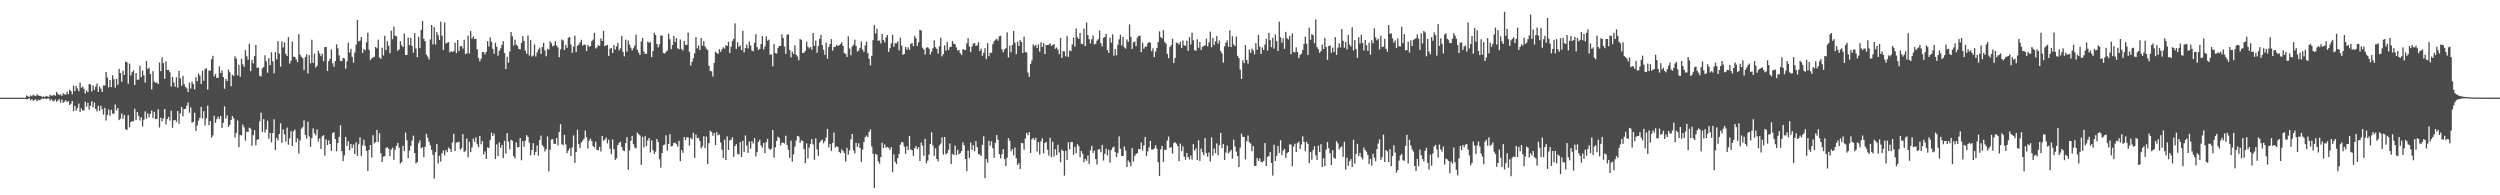 <?xml version="1.0" encoding="UTF-8"?>
<svg xmlns="http://www.w3.org/2000/svg" width="1920" height="150">
  <path d="M0 74.989h1v1.000H0zM1 74.989h1v1.000H1zM2 74.988h1v1.000H2zM3 74.989h1v1.000H3zM4 74.989h1v1.000H4zM5 74.988h1v1.000H5zM6 74.988h1v1.000H6zM7 74.988h1v1.000H7zM8 74.989h1v1.000H8zM9 74.988h1v1.000H9zM10 74.989h1v1.000H10zM11 74.988h1v1.000H11zM12 74.988h1v1.000H12zM13 74.988h1v1.000H13zM14 74.989h1v1.000H14zM15 74.988h1v1.000H15zM16 74.990h1v1.000H16zM17 74.988h1v1.000H17zM18 74.989h1v1.000H18zM19 74.986h1v1.000H19zM20 73.244h1v3.041H20zM21 73.935h1v2.069H21zM22 74.497h1v1.004H22zM23 73.326h1v3.744H23zM24 73.925h1v2.106H24zM25 72.730h1v4.720H25zM26 73.395h1v3.366H26zM27 73.869h1v2.328H27zM28 72.394h1v5.377H28zM29 73.462h1v3.145H29zM30 73.466h1v3.518H30zM31 73.824h1v2.495H31zM32 74.381h1v1.182H32zM33 74.064h1v1.922H33zM34 74.475h1v1.000H34zM35 73.582h1v2.454H35zM36 74.036h1v1.711H36zM37 74.418h1v1.148H37zM38 72.742h1v4.432H38zM39 73.456h1v2.795H39zM40 73.357h1v3.949H40zM41 72.764h1v5.127H41zM42 73.493h1v2.925H42zM43 70.561h1v7.619H43zM44 72.060h1v5.106H44zM45 73.043h1v3.136H45zM46 72.320h1v6.562H46zM47 73.690h1v2.788H47zM48 71.643h1v7.317H48zM49 72.394h1v5.704H49zM50 72.801h1v4.170H50zM51 70.627h1v7.806H51zM52 72.347h1v5.210H52zM53 68.921h1v11.735H53zM54 69.950h1v9.676H54zM55 72.385h1v5.160H55zM56 65.671h1v19.658H56zM57 69.974h1v11.311H57zM58 66.008h1v18.917H58zM59 67.904h1v15.005H59zM60 70.118h1v9.440H60zM61 63.380h1v22.602H61zM62 67.375h1v15.802H62zM63 66.384h1v18.518H63zM64 68.175h1v16.619H64zM65 71.812h1v6.267H65zM66 69.416h1v12.491H66zM67 70.830h1v8.104H67zM68 64.544h1v19.606H68zM69 64.810h1v16.434H69zM70 70.193h1v7.588H70zM71 65.688h1v16.867H71zM72 68.959h1v9.739H72zM73 66.449h1v17.276H73zM74 64.174h1v21.414H74zM75 70.620h1v10.573H75zM76 66.467h1v18.750H76zM77 68.059h1v13.137H77zM78 70.561h1v13.292H78zM79 65.607h1v22.420H79zM80 65.706h1v17.137H80zM81 55.281h1v37.322H81zM82 59.612h1v28.606H82zM83 67.075h1v16.975H83zM84 61.435h1v27.535H84zM85 66.850h1v17.413H85zM86 57.793h1v29.406H86zM87 60.933h1v26.461H87zM88 67.299h1v12.913H88zM89 60.676h1v24.183H89zM90 65.099h1v17.863H90zM91 52.764h1v39.482H91zM92 56.053h1v35.029H92zM93 62.781h1v24.418H93zM94 54.293h1v36.931H94zM95 57.501h1v30.797H95zM96 47.333h1v51.949H96zM97 47.891h1v51.930H97zM98 64.323h1v24.166H98zM99 48.767h1v48.873H99zM100 57.968h1v35.751H100zM101 55.383h1v37.653H101zM102 53.997h1v39.253H102zM103 65.268h1v18.222H103zM104 56.088h1v36.156H104zM105 61.271h1v24.835H105zM106 61.162h1v27.817H106zM107 50.399h1v42.143H107zM108 59.304h1v30.739H108zM109 54.047h1v43.071H109zM110 57.793h1v34.149H110zM111 63.369h1v22.193H111zM112 46.758h1v44.375H112zM113 53.032h1v34.010H113zM114 51.978h1v38.136H114zM115 56.938h1v30.532H115zM116 68.669h1v16.208H116zM117 54.668h1v36.036H117zM118 62.737h1v23.129H118zM119 63.646h1v27.830H119zM120 63.304h1v27.977H120zM121 64.567h1v19.403H121zM122 48.050h1v49.922H122zM123 54.659h1v35.720H123zM124 44.006h1v49.283H124zM125 48.416h1v42.533H125zM126 60.582h1v23.154H126zM127 47.179h1v48.411H127zM128 53.790h1v37.639H128zM129 53.698h1v35.987H129zM130 55.507h1v37.096H130zM131 66.393h1v18.630H131zM132 59.102h1v39.018H132zM133 63.237h1v29.243H133zM134 66.602h1v25.552H134zM135 59.355h1v34.196H135zM136 67.201h1v18.119H136zM137 54.338h1v40.679H137zM138 60.159h1v26.920H138zM139 65.913h1v16.205H139zM140 58.322h1v31.081H140zM141 64.653h1v19.125H141zM142 66.714h1v16.917H142zM143 67.905h1v13.269H143zM144 70.717h1v7.907H144zM145 63.511h1v23.055H145zM146 67.971h1v14.567H146zM147 62.786h1v31.450H147zM148 64.538h1v29.019H148zM149 68.628h1v17.957H149zM150 59.187h1v41.443H150zM151 62.347h1v34.017H151zM152 56.433h1v36.212H152zM153 58.004h1v32.520H153zM154 64.506h1v17.592H154zM155 54.394h1v36.693H155zM156 62.067h1v23.348H156zM157 53.121h1v43.286H157zM158 52.383h1v38.445H158zM159 68.838h1v12.290H159zM160 54.198h1v41.930H160zM161 54.182h1v38.684H161zM162 45.492h1v60.278H162zM163 42.877h1v61.039H163zM164 58.659h1v30.158H164zM165 56.844h1v37.481H165zM166 59.848h1v31.706H166zM167 59.772h1v29.781H167zM168 50.969h1v40.338H168zM169 56.100h1v33.006H169zM170 54.003h1v44.256H170zM171 59.148h1v35.153H171zM172 68.162h1v13.496H172zM173 60.673h1v30.452H173zM174 62.236h1v26.440H174zM175 53.422h1v44.095H175zM176 55.436h1v40.531H176zM177 66.276h1v25.888H177zM178 57.431h1v31.668H178zM179 58.294h1v32.523H179zM180 43.230h1v62.396H180zM181 45.009h1v57.048H181zM182 57.889h1v34.643H182zM183 49.741h1v63.265H183zM184 58.903h1v44.836H184zM185 45.146h1v58.866H185zM186 49.473h1v46.187H186zM187 51.297h1v46.538H187zM188 38.569h1v69.412H188zM189 43.206h1v57.844H189zM190 45.904h1v55.547H190zM191 33.527h1v64.535H191zM192 54.702h1v44.051H192zM193 45.983h1v66.001H193zM194 48.637h1v55.251H194zM195 43.120h1v56.855H195zM196 34.538h1v77.082H196zM197 52.066h1v55.239H197zM198 51.913h1v55.041H198zM199 58.184h1v34.980H199zM200 58.772h1v27.697H200zM201 52.548h1v48.806H201zM202 51.467h1v39.974H202zM203 42.453h1v59.338H203zM204 47.034h1v52.451H204zM205 55.847h1v36.846H205zM206 44.595h1v62.047H206zM207 50.069h1v51.997H207zM208 40.164h1v69.192H208zM209 47.146h1v55.113H209zM210 56.337h1v35.291H210zM211 39.970h1v75.271H211zM212 45.541h1v60.350H212zM213 31.612h1v76.264H213zM214 41.191h1v61.728H214zM215 51.164h1v43.491H215zM216 31.769h1v77.899H216zM217 36.454h1v62.899H217zM218 32.517h1v70.666H218zM219 41.317h1v67.409H219zM220 43.036h1v54.963H220zM221 28.498h1v82.662H221zM222 48.848h1v57.343H222zM223 46.630h1v54.095H223zM224 31.902h1v80.150H224zM225 43.525h1v57.373H225zM226 43.796h1v55.663H226zM227 45.619h1v63.745H227zM228 47.728h1v58.563H228zM229 26.179h1v91.636H229zM230 41.926h1v65.929H230zM231 43.588h1v55.213H231zM232 44.792h1v52.898H232zM233 53.935h1v38.533H233zM234 43.953h1v59.733H234zM235 41.654h1v64.864H235zM236 56.398h1v37.108H236zM237 42.326h1v62.517H237zM238 48.620h1v64.170H238zM239 30.533h1v75.657H239zM240 48.312h1v50.251H240zM241 41.148h1v61.194H241zM242 51.872h1v52.078H242zM243 50.522h1v48.973H243zM244 38.896h1v69.813H244zM245 41.031h1v65.212H245zM246 43.110h1v71.343H246zM247 41.321h1v63.390H247zM248 47.032h1v56.791H248zM249 36.188h1v83.319H249zM250 36.075h1v71.035H250zM251 54.584h1v56.780H251zM252 46.928h1v60.908H252zM253 45.139h1v65.445H253zM254 38.014h1v77.922H254zM255 48.569h1v53.688H255zM256 51.234h1v50.243H256zM257 46.979h1v59.790H257zM258 34.061h1v82.201H258zM259 37.097h1v72.785H259zM260 42.560h1v62.587H260zM261 46.738h1v49.565H261zM262 46.943h1v69.063H262zM263 44.487h1v79.221H263zM264 44.927h1v74.440H264zM265 52.791h1v52.306H265zM266 47.073h1v64.978H266zM267 32.793h1v75.769H267zM268 40.349h1v75.015H268zM269 37.461h1v73.019H269zM270 43.587h1v70.061H270zM271 48.068h1v62.948H271zM272 40.287h1v78.014H272zM273 34.308h1v75.000H273zM274 15.395h1v104.349H274zM275 31.792h1v78.965H275zM276 31.160h1v74.342H276zM277 28.409h1v91.464H277zM278 40.673h1v71.023H278zM279 37.610h1v69.667H279zM280 38.650h1v73.363H280zM281 32.471h1v83.453H281zM282 25.066h1v106.254H282zM283 38.243h1v76.853H283zM284 46.204h1v65.167H284zM285 44.747h1v76.257H285zM286 44.140h1v59.743H286zM287 43.566h1v66.577H287zM288 36.071h1v73.101H288zM289 37.087h1v62.707H289zM290 30.474h1v78.559H290zM291 44.117h1v58.299H291zM292 45.205h1v72.490H292zM293 36.541h1v87.877H293zM294 42.581h1v77.760H294zM295 27.429h1v92.567H295zM296 38.428h1v75.157H296zM297 31.581h1v81.453H297zM298 35.006h1v79.307H298zM299 40.941h1v79.043H299zM300 23.531h1v91.342H300zM301 30.112h1v83.288H301zM302 20.411h1v102.340H302zM303 27.388h1v87.571H303zM304 27.804h1v84.198H304zM305 38.996h1v70.797H305zM306 37.958h1v75.469H306zM307 31.646h1v93.936H307zM308 34.764h1v89.685H308zM309 36.207h1v75.816H309zM310 25.698h1v90.308H310zM311 42.166h1v59.665H311zM312 42.185h1v65.615H312zM313 28.893h1v92.622H313zM314 34.605h1v81.082H314zM315 28.970h1v83.064H315zM316 35.261h1v72.731H316zM317 40.426h1v63.764H317zM318 25.460h1v92.116H318zM319 37.248h1v88.258H319zM320 43.939h1v80.586H320zM321 28.201h1v81.886H321zM322 36.987h1v70.808H322zM323 22.998h1v90.848H323zM324 16.100h1v97.000H324zM325 29.782h1v90.956H325zM326 31.627h1v81.182H326zM327 41.944h1v60.886H327zM328 43.493h1v62.269H328zM329 45.731h1v63.145H329zM330 30.278h1v81.296H330zM331 19.192h1v95.957H331zM332 34.110h1v84.850H332zM333 20.768h1v116.480H333zM334 34.249h1v82.697H334zM335 24.626h1v86.039H335zM336 26.998h1v98.607H336zM337 30.728h1v88.949H337zM338 16.590h1v107.556H338zM339 27.406h1v90.309H339zM340 38.343h1v77.262H340zM341 17.232h1v102.072H341zM342 33.481h1v81.722H342zM343 32.720h1v84.177H343zM344 32.284h1v81.077H344zM345 40.256h1v74.059H345zM346 39.182h1v77.511H346zM347 40.044h1v69.318H347zM348 39.225h1v63.551H348zM349 32.790h1v83.235H349zM350 40.799h1v68.651H350zM351 30.794h1v78.501H351zM352 39.210h1v69.707H352zM353 35.562h1v79.377H353zM354 35.340h1v78.468H354zM355 37.258h1v65.830H355zM356 30.534h1v86.228H356zM357 41.512h1v74.327H357zM358 41.004h1v65.337H358zM359 27.320h1v93.568H359zM360 40.985h1v67.930H360zM361 23.807h1v93.042H361zM362 29.585h1v83.626H362zM363 27.933h1v78.552H363zM364 29.967h1v78.916H364zM365 29.766h1v75.698H365zM366 37.831h1v72.937H366zM367 44.379h1v68.726H367zM368 47.059h1v57.314H368zM369 45.123h1v65.706H369zM370 40.031h1v68.358H370zM371 39.994h1v78.518H371zM372 41.724h1v74.529H372zM373 39.777h1v82.264H373zM374 31.592h1v81.560H374zM375 35.788h1v77.894H375zM376 28.765h1v78.821H376zM377 32.048h1v69.741H377zM378 37.442h1v67.026H378zM379 41.248h1v61.393H379zM380 32.774h1v89.381H380zM381 35.907h1v74.943H381zM382 42.756h1v77.073H382zM383 39.026h1v70.282H383zM384 37.166h1v76.330H384zM385 34.479h1v76.805H385zM386 31.570h1v89.886H386zM387 40.738h1v67.413H387zM388 53.065h1v64.952H388zM389 43.556h1v58.677H389zM390 48.054h1v60.748H390zM391 39.552h1v75.064H391zM392 24.577h1v82.778H392zM393 27.898h1v80.257H393zM394 35.042h1v84.934H394zM395 30.523h1v91.163H395zM396 34.225h1v75.184H396zM397 35.373h1v77.844H397zM398 37.639h1v75.253H398zM399 37.836h1v68.193H399zM400 32.914h1v90.153H400zM401 27.775h1v80.577H401zM402 31.376h1v81.356H402zM403 38.968h1v69.105H403zM404 41.290h1v62.525H404zM405 27.169h1v77.965H405zM406 42.638h1v66.858H406zM407 30.758h1v88.531H407zM408 43.483h1v71.721H408zM409 42.620h1v67.345H409zM410 34.084h1v84.991H410zM411 43.399h1v73.284H411zM412 40.224h1v71.527H412zM413 38.031h1v81.447H413zM414 36.566h1v70.884H414zM415 41.481h1v62.646H415zM416 36.111h1v75.407H416zM417 32.798h1v79.907H417zM418 38.773h1v77.535H418zM419 43.243h1v71.307H419zM420 37.487h1v67.319H420zM421 38.091h1v93.553H421zM422 31.726h1v83.240H422zM423 33.196h1v73.906H423zM424 35.581h1v71.256H424zM425 34.890h1v75.552H425zM426 31.524h1v78.992H426zM427 34.897h1v71.149H427zM428 36.469h1v75.141H428zM429 43.904h1v57.445H429zM430 37.906h1v57.500H430zM431 30.290h1v80.489H431zM432 31.065h1v80.437H432zM433 38.380h1v65.203H433zM434 34.466h1v76.451H434zM435 36.772h1v80.860H435zM436 28.958h1v86.582H436zM437 28.372h1v85.448H437zM438 34.227h1v85.559H438zM439 40.585h1v72.597H439zM440 35.720h1v68.268H440zM441 27.390h1v97.727H441zM442 40.034h1v76.782H442zM443 35.218h1v64.463H443zM444 34.245h1v76.486H444zM445 32.487h1v81.165H445zM446 30.565h1v78.953H446zM447 35.124h1v72.941H447zM448 34.165h1v72.364H448zM449 34.471h1v65.880H449zM450 39.219h1v66.183H450zM451 34.552h1v79.592H451zM452 36.018h1v72.109H452zM453 35.391h1v71.039H453zM454 31.606h1v76.845H454zM455 30.462h1v81.814H455zM456 25.190h1v87.996H456zM457 37.198h1v71.645H457zM458 36.349h1v78.895H458zM459 34.611h1v80.726H459zM460 35.328h1v77.488H460zM461 29.498h1v86.905H461zM462 31.473h1v72.933H462zM463 23.681h1v84.408H463zM464 35.420h1v71.775H464zM465 34.822h1v70.820H465zM466 34.489h1v75.591H466zM467 42.964h1v64.303H467zM468 37.400h1v76.808H468zM469 36.839h1v81.543H469zM470 40.714h1v66.356H470zM471 34.576h1v79.998H471zM472 38.020h1v84.786H472zM473 35.647h1v85.993H473zM474 32.812h1v78.640H474zM475 38.716h1v70.983H475zM476 37.097h1v71.775H476zM477 27.507h1v85.398H477zM478 39.819h1v75.663H478zM479 43.307h1v72.781H479zM480 30.422h1v79.437H480zM481 39.697h1v65.605H481zM482 31.079h1v99.339H482zM483 34.147h1v81.293H483zM484 36.585h1v71.562H484zM485 38.813h1v65.489H485zM486 37.017h1v73.742H486zM487 34.934h1v78.339H487zM488 26.638h1v87.388H488zM489 38.151h1v63.675H489zM490 40.379h1v62.585H490zM491 42.178h1v61.870H491zM492 31.961h1v94.719H492zM493 29.177h1v75.869H493zM494 39.554h1v73.688H494zM495 41.465h1v63.154H495zM496 41.221h1v71.028H496zM497 31.909h1v75.985H497zM498 32.816h1v73.159H498zM499 32.222h1v84.888H499zM500 43.867h1v63.953H500zM501 39.260h1v76.099H501zM502 25.151h1v93.122H502zM503 26.808h1v89.652H503zM504 33.741h1v72.993H504zM505 36.423h1v72.656H505zM506 34.028h1v88.360H506zM507 27.262h1v101.468H507zM508 27.273h1v90.302H508zM509 40.721h1v70.839H509zM510 41.157h1v69.901H510zM511 39.839h1v64.091H511zM512 38.768h1v76.949H512zM513 25.832h1v84.778H513zM514 30.204h1v72.826H514zM515 37.738h1v74.769H515zM516 34.588h1v77.504H516zM517 27.589h1v82.153H517zM518 32.219h1v77.330H518zM519 29.308h1v81.463H519zM520 37.061h1v75.545H520zM521 37.904h1v70.232H521zM522 30.296h1v93.460H522zM523 37.558h1v77.692H523zM524 38.880h1v78.450H524zM525 31.465h1v73.784H525zM526 34.466h1v73.056H526zM527 34.390h1v71.038H527zM528 24.985h1v80.599H528zM529 39.856h1v72.065H529zM530 50.302h1v55.544H530zM531 47.399h1v59.633H531zM532 44.777h1v57.172H532zM533 40.964h1v80.241H533zM534 28.498h1v74.861H534zM535 37.099h1v69.157H535zM536 34.902h1v70.911H536zM537 38.422h1v69.819H537zM538 29.165h1v84.767H538zM539 35.138h1v77.233H539zM540 31.515h1v73.103H540zM541 35.592h1v78.213H541zM542 37.321h1v67.527H542zM543 38.381h1v87.575H543zM544 50.489h1v59.492H544zM545 54.482h1v45.839H545zM546 54.765h1v46.590H546zM547 58.720h1v45.599H547zM548 48.351h1v53.865H548zM549 39.693h1v71.717H549zM550 40.674h1v60.866H550zM551 41.390h1v62.560H551zM552 37.839h1v65.461H552zM553 39.834h1v69.570H553zM554 37.858h1v77.131H554zM555 36.307h1v85.045H555zM556 37.321h1v69.969H556zM557 34.794h1v88.162H557zM558 35.107h1v69.656H558zM559 32.051h1v83.124H559zM560 40.756h1v67.025H560zM561 35.861h1v71.527H561zM562 31.449h1v74.096H562zM563 29.776h1v90.769H563zM564 17.895h1v94.360H564zM565 37.519h1v73.246H565zM566 32.403h1v85.693H566zM567 35.972h1v82.744H567zM568 34.867h1v74.306H568zM569 38.469h1v82.084H569zM570 23.713h1v84.447H570zM571 40.183h1v76.619H571zM572 36.901h1v67.118H572zM573 34.201h1v77.535H573zM574 37.243h1v80.088H574zM575 31.891h1v76.782H575zM576 34.927h1v79.325H576zM577 38.777h1v69.624H577zM578 39.411h1v70.764H578zM579 32.919h1v73.154H579zM580 26.287h1v93.818H580zM581 36.195h1v80.691H581zM582 38.440h1v70.523H582zM583 37.578h1v69.777H583zM584 33.902h1v77.827H584zM585 27.760h1v85.579H585zM586 37.996h1v71.740H586zM587 35.634h1v82.044H587zM588 27.916h1v81.230H588zM589 31.286h1v75.335H589zM590 30.469h1v83.518H590zM591 41.923h1v73.262H591zM592 41.844h1v72.267H592zM593 50.891h1v48.973H593zM594 33.895h1v87.175H594zM595 40.817h1v72.355H595zM596 41.151h1v67.102H596zM597 36.740h1v68.217H597zM598 35.328h1v70.670H598zM599 35.221h1v76.427H599zM600 26.363h1v83.200H600zM601 29.259h1v80.288H601zM602 35.809h1v74.440H602zM603 41.356h1v62.889H603zM604 26.596h1v84.758H604zM605 26.359h1v88.655H605zM606 38.433h1v82.830H606zM607 44.016h1v63.994H607zM608 39.717h1v84.503H608zM609 41.481h1v77.048H609zM610 34.739h1v77.883H610zM611 42.035h1v65.869H611zM612 43.432h1v60.938H612zM613 46.301h1v58.622H613zM614 29.953h1v79.824H614zM615 30.661h1v77.173H615zM616 40.679h1v67.588H616zM617 40.435h1v74.046H617zM618 39.004h1v86.314H618zM619 31.918h1v78.197H619zM620 35.911h1v85.810H620zM621 37.180h1v76.173H621zM622 36.073h1v74.432H622zM623 38.254h1v68.542H623zM624 25.321h1v85.578H624zM625 35.204h1v87.547H625zM626 31.121h1v75.162H626zM627 40.458h1v74.286H627zM628 35.452h1v84.240H628zM629 29.851h1v79.651H629zM630 26.847h1v81.304H630zM631 34.690h1v72.594H631zM632 38.215h1v71.820H632zM633 42.080h1v66.299H633zM634 32.683h1v72.992H634zM635 45.043h1v53.998H635zM636 36.118h1v77.015H636zM637 33.865h1v76.694H637zM638 30.033h1v85.878H638zM639 38.871h1v70.910H639zM640 35.899h1v65.891H640zM641 36.114h1v77.271H641zM642 34.403h1v77.874H642zM643 35.322h1v77.601H643zM644 34.756h1v81.908H644zM645 33.770h1v83.962H645zM646 32.466h1v82.269H646zM647 35.216h1v80.809H647zM648 40.794h1v76.748H648zM649 41.425h1v82.673H649zM650 43.798h1v69.741H650zM651 27.838h1v90.932H651zM652 37.298h1v78.132H652zM653 42.441h1v64.619H653zM654 35.716h1v67.214H654zM655 34.357h1v81.181H655zM656 30.490h1v87.392H656zM657 35.326h1v74.350H657zM658 39.610h1v73.334H658zM659 38.736h1v71.267H659zM660 36.730h1v76.858H660zM661 31.825h1v92.550H661zM662 38.074h1v76.886H662zM663 39.759h1v69.416H663zM664 34.946h1v70.406H664zM665 31.897h1v72.267H665zM666 40.776h1v64.444H666zM667 45.175h1v56.067H667zM668 50.246h1v49.199H668zM669 42.910h1v69.639H669zM670 30.803h1v87.275H670zM671 19.257h1v125.053H671zM672 25.793h1v92.395H672zM673 22.018h1v96.878H673zM674 31.392h1v92.527H674zM675 31.050h1v94.627H675zM676 33.311h1v87.370H676zM677 26.150h1v83.535H677zM678 30.604h1v83.185H678zM679 32.507h1v78.457H679zM680 28.628h1v84.823H680zM681 26.811h1v86.009H681zM682 39.950h1v73.604H682zM683 37.032h1v78.045H683zM684 33.382h1v79.647H684zM685 26.683h1v105.575H685zM686 35.911h1v82.647H686zM687 33.164h1v91.089H687zM688 33.303h1v92.810H688zM689 31.761h1v89.676H689zM690 38.717h1v79.482H690zM691 28.942h1v82.156H691zM692 34.946h1v74.057H692zM693 42.108h1v67.289H693zM694 41.411h1v71.251H694zM695 36.017h1v82.130H695zM696 38.090h1v74.261H696zM697 36.311h1v78.897H697zM698 38.252h1v66.185H698zM699 33.652h1v81.165H699zM700 33.108h1v82.317H700zM701 35.406h1v84.292H701zM702 27.555h1v86.325H702zM703 29.447h1v82.745H703zM704 35.381h1v79.088H704zM705 32.505h1v80.544H705zM706 22.811h1v100.876H706zM707 23.383h1v86.093H707zM708 36.666h1v75.283H708zM709 37.991h1v81.578H709zM710 41.874h1v64.738H710zM711 36.615h1v88.887H711zM712 36.239h1v87.083H712zM713 37.372h1v81.286H713zM714 41.859h1v68.719H714zM715 39.807h1v61.831H715zM716 37.066h1v74.778H716zM717 30.966h1v88.669H717zM718 36.186h1v77.757H718zM719 37.544h1v84.545H719zM720 41.153h1v82.872H720zM721 35.478h1v76.256H721zM722 28.985h1v81.322H722zM723 43.331h1v62.158H723zM724 41.531h1v77.223H724zM725 34.778h1v70.421H725zM726 38.846h1v79.856H726zM727 32.269h1v85.234H727zM728 38.431h1v76.675H728zM729 36.248h1v73.945H729zM730 35.915h1v89.985H730zM731 31.379h1v86.740H731zM732 33.523h1v85.543H732zM733 33.878h1v77.944H733zM734 36.411h1v82.684H734zM735 38.824h1v76.208H735zM736 38.362h1v80.162H736zM737 40.738h1v76.821H737zM738 42.267h1v73.754H738zM739 37.962h1v71.466H739zM740 38.042h1v73.523H740zM741 38.505h1v83.651H741zM742 33.314h1v98.105H742zM743 29.264h1v86.282H743zM744 35.667h1v85.738H744zM745 40.018h1v69.440H745zM746 35.672h1v79.462H746zM747 33.401h1v78.123H747zM748 33.088h1v83.037H748zM749 35.268h1v73.183H749zM750 34.754h1v78.275H750zM751 32.445h1v85.938H751zM752 39.120h1v79.584H752zM753 37.309h1v82.515H753zM754 42.837h1v68.395H754zM755 40.561h1v64.089H755zM756 37.024h1v99.821H756zM757 45.389h1v76.773H757zM758 33.106h1v91.777H758zM759 43.153h1v64.910H759zM760 40.466h1v71.456H760zM761 40.529h1v67.974H761zM762 33.932h1v79.946H762zM763 31.753h1v89.372H763zM764 30.497h1v79.164H764zM765 29.755h1v73.961H765zM766 31.158h1v76.216H766zM767 27.862h1v90.554H767zM768 27.506h1v94.142H768zM769 37.862h1v80.600H769zM770 40.234h1v74.284H770zM771 37.872h1v84.340H771zM772 37.092h1v90.463H772zM773 24.887h1v96.226H773zM774 44.057h1v62.129H774zM775 35.132h1v72.954H775zM776 40.139h1v76.011H776zM777 34.506h1v79.952H777zM778 23.737h1v95.529H778zM779 32.928h1v80.389H779zM780 41.608h1v79.930H780zM781 32.015h1v94.582H781zM782 35.396h1v89.819H782zM783 30.794h1v99.024H783zM784 32.240h1v77.484H784zM785 40.679h1v69.349H785zM786 28.176h1v86.810H786zM787 39.971h1v66.410H787zM788 40.347h1v61.694H788zM789 55.773h1v48.041H789zM790 59.037h1v42.482H790zM791 49.027h1v68.480H791zM792 46.453h1v60.583H792zM793 34.115h1v71.840H793zM794 35.519h1v72.049H794zM795 34.463h1v71.375H795zM796 36.890h1v79.401H796zM797 34.023h1v75.216H797zM798 39.614h1v79.183H798zM799 32.497h1v76.088H799zM800 36.050h1v70.157H800zM801 33.182h1v84.589H801zM802 41.459h1v68.408H802zM803 34.496h1v74.457H803zM804 34.621h1v80.368H804zM805 34.298h1v85.203H805zM806 33.368h1v72.450H806zM807 35.318h1v85.405H807zM808 34.616h1v74.167H808zM809 33.826h1v86.394H809zM810 37.410h1v77.208H810zM811 36.512h1v82.601H811zM812 38.148h1v72.996H812zM813 41.551h1v75.554H813zM814 29.184h1v95.499H814zM815 44.433h1v70.390H815zM816 39.286h1v76.678H816zM817 39.524h1v95.391H817zM818 43.254h1v72.624H818zM819 27.698h1v95.136H819zM820 43.710h1v65.578H820zM821 38.788h1v75.864H821zM822 39.343h1v69.677H822zM823 34.108h1v74.938H823zM824 28.805h1v90.151H824zM825 35.758h1v76.973H825zM826 21.796h1v95.881H826zM827 28.626h1v82.114H827zM828 29.898h1v82.327H828zM829 25.290h1v95.534H829zM830 33.567h1v82.371H830zM831 33.935h1v84.134H831zM832 21.858h1v102.775H832zM833 35.442h1v86.567H833zM834 17.323h1v106.191H834zM835 26.887h1v92.496H835zM836 30.102h1v95.736H836zM837 33.363h1v82.068H837zM838 30.087h1v81.863H838zM839 27.222h1v90.338H839zM840 34.079h1v81.608H840zM841 33.648h1v88.499H841zM842 31.244h1v95.179H842zM843 30.061h1v84.743H843zM844 23.456h1v91.146H844zM845 33.141h1v83.746H845zM846 35.680h1v75.602H846zM847 29.046h1v94.262H847zM848 28.341h1v89.843H848zM849 26.051h1v88.193H849zM850 38.428h1v80.977H850zM851 40.562h1v74.409H851zM852 28.993h1v95.981H852zM853 32.703h1v82.613H853zM854 26.421h1v87.038H854zM855 42.805h1v69.694H855zM856 37.631h1v79.222H856zM857 42.521h1v78.177H857zM858 34.410h1v83.000H858zM859 30.203h1v74.557H859zM860 26.675h1v87.606H860zM861 34.959h1v84.807H861zM862 28.358h1v91.442H862zM863 36.347h1v76.153H863zM864 37.322h1v78.262H864zM865 30.279h1v97.968H865zM866 32.143h1v91.075H866zM867 18.812h1v105.934H867zM868 28.224h1v99.509H868zM869 37.588h1v76.174H869zM870 32.440h1v91.668H870zM871 31.892h1v87.958H871zM872 35.392h1v82.998H872zM873 28.857h1v88.674H873zM874 27.687h1v86.786H874zM875 27.314h1v87.207H875zM876 40.050h1v69.470H876zM877 32.748h1v82.858H877zM878 37.430h1v74.305H878zM879 35.907h1v69.334H879zM880 35.780h1v84.163H880zM881 33.277h1v82.969H881zM882 32.197h1v80.985H882zM883 32.784h1v75.380H883zM884 39.319h1v75.509H884zM885 37.138h1v77.815H885zM886 43.878h1v70.070H886zM887 39.583h1v71.998H887zM888 36.876h1v77.369H888zM889 32.302h1v92.267H889zM890 24.055h1v111.103H890zM891 28.512h1v86.157H891zM892 29.441h1v82.638H892zM893 23.106h1v101.271H893zM894 32.208h1v82.891H894zM895 33.431h1v81.608H895zM896 41.332h1v66.624H896zM897 44.694h1v60.166H897zM898 36.112h1v77.398H898zM899 34.671h1v78.324H899zM900 29.731h1v88.261H900zM901 48.333h1v61.511H901zM902 44.459h1v64.708H902zM903 32.743h1v77.588H903zM904 33.054h1v79.148H904zM905 34.257h1v89.485H905zM906 32.139h1v78.165H906zM907 36.779h1v79.320H907zM908 31.147h1v81.298H908zM909 34.860h1v85.515H909zM910 35.193h1v87.551H910zM911 31.262h1v86.177H911zM912 39.046h1v81.508H912zM913 28.564h1v93.922H913zM914 34.136h1v85.294H914zM915 25.102h1v97.470H915zM916 30.959h1v79.757H916zM917 38.531h1v77.172H917zM918 38.961h1v75.001H918zM919 30.131h1v92.752H919zM920 36.734h1v70.992H920zM921 32.184h1v91.534H921zM922 38.340h1v75.851H922zM923 36.105h1v80.892H923zM924 35.235h1v84.005H924zM925 34.833h1v71.265H925zM926 29.676h1v87.919H926zM927 35.551h1v84.894H927zM928 32.588h1v84.571H928zM929 24.307h1v99.750H929zM930 36.301h1v69.266H930zM931 29.103h1v90.417H931zM932 34.534h1v79.532H932zM933 31.800h1v85.808H933zM934 27.720h1v82.399H934zM935 33.553h1v85.641H935zM936 31.144h1v80.378H936zM937 39.280h1v62.745H937zM938 40.985h1v72.678H938zM939 48.139h1v62.416H939zM940 35.607h1v87.333H940zM941 32.890h1v84.354H941zM942 31.078h1v80.717H942zM943 35.900h1v81.955H943zM944 23.235h1v93.232H944zM945 36.134h1v78.946H945zM946 27.801h1v94.032H946zM947 34.076h1v73.213H947zM948 35.377h1v77.108H948zM949 28.172h1v88.287H949zM950 42.857h1v77.076H950zM951 44.527h1v83.905H951zM952 53.456h1v59.965H952zM953 60.574h1v42.080H953zM954 46.352h1v58.714H954zM955 48.486h1v56.710H955zM956 34.605h1v87.802H956zM957 45.960h1v62.541H957zM958 48.851h1v55.199H958zM959 38.043h1v71.218H959zM960 40.652h1v69.558H960zM961 37.363h1v78.778H961zM962 38.692h1v73.503H962zM963 41.766h1v85.601H963zM964 33.127h1v94.300H964zM965 38.186h1v83.059H965zM966 26.728h1v96.852H966zM967 35.720h1v85.912H967zM968 41.418h1v82.849H968zM969 36.434h1v88.278H969zM970 38.393h1v85.168H970zM971 34.238h1v75.572H971zM972 29.890h1v97.649H972zM973 38.753h1v81.798H973zM974 25.209h1v94.480H974zM975 30.821h1v85.974H975zM976 36.250h1v88.884H976zM977 28.933h1v105.924H977zM978 37.311h1v73.852H978zM979 26.430h1v97.251H979zM980 31.557h1v88.127H980zM981 39.161h1v72.978H981zM982 16.596h1v100.873H982zM983 28.623h1v79.083H983zM984 32.818h1v86.333H984zM985 29.388h1v86.317H985zM986 37.464h1v76.925H986zM987 24.454h1v96.780H987zM988 29.263h1v88.352H988zM989 30.289h1v86.445H989zM990 27.555h1v83.259H990zM991 41.567h1v69.611H991zM992 25.599h1v102.125H992zM993 39.895h1v72.748H993zM994 40.239h1v70.120H994zM995 36.376h1v80.298H995zM996 39.972h1v69.876H996zM997 44.686h1v64.068H997zM998 42.200h1v72.233H998zM999 41.226h1v69.702H999zM1000 38.329h1v66.384H1000zM1001 33.734h1v75.260H1001zM1002 28.153h1v88.001H1002zM1003 33.533h1v75.368H1003zM1004 42.311h1v68.213H1004zM1005 21.212h1v104.196H1005zM1006 30.565h1v86.219H1006zM1007 26.150h1v96.471H1007zM1008 27.042h1v88.285H1008zM1009 33.195h1v79.149H1009zM1010 14.969h1v104.299H1010zM1011 36.125h1v86.686H1011zM1012 37.763h1v74.108H1012zM1013 40.563h1v76.232H1013zM1014 39.258h1v71.490H1014zM1015 34.198h1v93.987H1015zM1016 37.676h1v83.890H1016zM1017 29.127h1v98.512H1017zM1018 36.044h1v78.880H1018zM1019 45.937h1v63.172H1019zM1020 35.336h1v78.482H1020zM1021 34.825h1v82.948H1021zM1022 40.515h1v86.254H1022zM1023 36.544h1v78.804H1023zM1024 39.916h1v81.206H1024zM1025 28.514h1v93.434H1025zM1026 42.185h1v66.291H1026zM1027 36.534h1v73.540H1027zM1028 33.166h1v81.606H1028zM1029 36.440h1v76.846H1029zM1030 22.310h1v90.098H1030zM1031 31.355h1v89.065H1031zM1032 36.640h1v72.216H1032zM1033 32.108h1v98.246H1033zM1034 37.864h1v83.216H1034zM1035 26.821h1v100.484H1035zM1036 34.120h1v89.621H1036zM1037 35.671h1v86.523H1037zM1038 20.927h1v107.407H1038zM1039 38.751h1v68.633H1039zM1040 30.824h1v94.936H1040zM1041 37.747h1v80.457H1041zM1042 44.433h1v66.029H1042zM1043 28.583h1v91.336H1043zM1044 33.476h1v83.940H1044zM1045 26.692h1v94.093H1045zM1046 32.920h1v89.497H1046zM1047 38.780h1v74.578H1047zM1048 30.741h1v84.576H1048zM1049 34.875h1v81.699H1049zM1050 39.061h1v80.022H1050zM1051 32.839h1v93.164H1051zM1052 41.909h1v80.081H1052zM1053 30.989h1v96.300H1053zM1054 33.255h1v84.823H1054zM1055 21.743h1v99.336H1055zM1056 28.659h1v95.193H1056zM1057 30.979h1v83.600H1057zM1058 29.741h1v80.533H1058zM1059 37.998h1v69.049H1059zM1060 27.489h1v95.354H1060zM1061 36.179h1v84.534H1061zM1062 35.752h1v67.667H1062zM1063 29.755h1v94.763H1063zM1064 37.513h1v77.764H1064zM1065 39.799h1v76.472H1065zM1066 19.262h1v105.185H1066zM1067 25.980h1v88.638H1067zM1068 25.584h1v102.123H1068zM1069 29.445h1v90.403H1069zM1070 32.834h1v78.710H1070zM1071 31.074h1v86.144H1071zM1072 36.826h1v95.803H1072zM1073 29.425h1v101.211H1073zM1074 35.544h1v87.823H1074zM1075 35.677h1v83.850H1075zM1076 20.558h1v97.655H1076zM1077 33.146h1v89.939H1077zM1078 26.154h1v97.347H1078zM1079 38.843h1v73.244H1079zM1080 38.402h1v65.186H1080zM1081 31.947h1v93.611H1081zM1082 40.301h1v67.059H1082zM1083 30.964h1v80.808H1083zM1084 35.267h1v79.412H1084zM1085 30.472h1v85.926H1085zM1086 30.125h1v97.380H1086zM1087 29.303h1v101.983H1087zM1088 26.457h1v95.557H1088zM1089 29.669h1v98.044H1089zM1090 38.349h1v76.482H1090zM1091 25.668h1v93.529H1091zM1092 33.431h1v88.723H1092zM1093 23.771h1v100.231H1093zM1094 24.878h1v90.935H1094zM1095 43.219h1v70.306H1095zM1096 29.851h1v95.193H1096zM1097 39.537h1v90.678H1097zM1098 41.651h1v77.204H1098zM1099 28.454h1v98.825H1099zM1100 31.227h1v86.623H1100zM1101 24.895h1v87.566H1101zM1102 26.990h1v84.282H1102zM1103 42.680h1v72.137H1103zM1104 18.536h1v102.388H1104zM1105 35.204h1v75.813H1105zM1106 29.400h1v85.406H1106zM1107 33.610h1v82.927H1107zM1108 41.023h1v71.500H1108zM1109 26.515h1v99.879H1109zM1110 25.562h1v96.259H1110zM1111 29.783h1v92.616H1111zM1112 30.891h1v92.697H1112zM1113 33.084h1v100.054H1113zM1114 33.130h1v90.992H1114zM1115 29.765h1v96.035H1115zM1116 25.478h1v87.851H1116zM1117 27.330h1v97.324H1117zM1118 29.687h1v100.673H1118zM1119 34.557h1v100.145H1119zM1120 40.772h1v80.952H1120zM1121 32.707h1v79.431H1121zM1122 32.578h1v82.826H1122zM1123 38.401h1v72.891H1123zM1124 35.612h1v77.383H1124zM1125 34.999h1v76.146H1125zM1126 39.613h1v70.929H1126zM1127 17.183h1v97.759H1127zM1128 37.222h1v82.186H1128zM1129 33.753h1v93.272H1129zM1130 27.600h1v97.520H1130zM1131 41.225h1v67.528H1131zM1132 21.385h1v90.459H1132zM1133 32.018h1v86.332H1133zM1134 23.224h1v88.495H1134zM1135 39.158h1v69.500H1135zM1136 42.317h1v70.222H1136zM1137 30.109h1v87.737H1137zM1138 42.010h1v78.244H1138zM1139 32.312h1v93.847H1139zM1140 46.864h1v61.888H1140zM1141 44.174h1v63.195H1141zM1142 29.261h1v82.606H1142zM1143 40.934h1v64.544H1143zM1144 32.755h1v79.283H1144zM1145 35.950h1v75.172H1145zM1146 33.638h1v75.704H1146zM1147 26.598h1v89.871H1147zM1148 21.177h1v97.255H1148zM1149 34.185h1v93.985H1149zM1150 23.100h1v102.059H1150zM1151 38.522h1v76.313H1151zM1152 27.938h1v93.219H1152zM1153 31.913h1v96.380H1153zM1154 33.736h1v76.975H1154zM1155 9.001h1v121.169H1155zM1156 27.511h1v97.736H1156zM1157 22.189h1v95.480H1157zM1158 30.080h1v98.746H1158zM1159 35.218h1v87.150H1159zM1160 30.919h1v104.425H1160zM1161 29.804h1v91.230H1161zM1162 28.543h1v91.677H1162zM1163 32.963h1v87.666H1163zM1164 29.738h1v82.313H1164zM1165 21.181h1v99.446H1165zM1166 38.302h1v74.470H1166zM1167 36.075h1v80.167H1167zM1168 34.023h1v77.320H1168zM1169 35.023h1v83.422H1169zM1170 28.995h1v98.689H1170zM1171 33.718h1v86.462H1171zM1172 32.773h1v79.836H1172zM1173 30.114h1v83.364H1173zM1174 27.198h1v93.777H1174zM1175 11.158h1v106.562H1175zM1176 29.893h1v89.516H1176zM1177 22.613h1v93.393H1177zM1178 34.173h1v86.613H1178zM1179 26.912h1v94.806H1179zM1180 21.124h1v106.065H1180zM1181 27.301h1v81.559H1181zM1182 30.881h1v82.562H1182zM1183 21.389h1v99.305H1183zM1184 36.586h1v69.108H1184zM1185 30.181h1v90.566H1185zM1186 27.515h1v85.428H1186zM1187 32.833h1v77.790H1187zM1188 13.755h1v115.981H1188zM1189 29.653h1v86.797H1189zM1190 33.546h1v79.363H1190zM1191 40.937h1v86.526H1191zM1192 37.569h1v78.385H1192zM1193 30.605h1v94.114H1193zM1194 40.963h1v74.919H1194zM1195 30.063h1v95.448H1195zM1196 37.843h1v80.765H1196zM1197 39.730h1v79.999H1197zM1198 29.347h1v104.435H1198zM1199 38.140h1v82.766H1199zM1200 28.986h1v95.551H1200zM1201 33.061h1v91.773H1201zM1202 33.845h1v96.283H1202zM1203 26.902h1v83.047H1203zM1204 38.718h1v82.174H1204zM1205 31.328h1v91.812H1205zM1206 27.632h1v86.124H1206zM1207 31.516h1v84.976H1207zM1208 30.660h1v100.420H1208zM1209 28.312h1v82.792H1209zM1210 39.473h1v75.749H1210zM1211 29.122h1v81.713H1211zM1212 31.686h1v86.079H1212zM1213 30.612h1v89.069H1213zM1214 24.632h1v100.231H1214zM1215 30.864h1v87.092H1215zM1216 26.051h1v95.924H1216zM1217 31.739h1v83.252H1217zM1218 25.177h1v94.388H1218zM1219 22.475h1v91.861H1219zM1220 41.107h1v70.522H1220zM1221 33.335h1v84.369H1221zM1222 37.530h1v68.044H1222zM1223 36.457h1v82.561H1223zM1224 44.311h1v68.201H1224zM1225 45.518h1v66.053H1225zM1226 27.318h1v89.626H1226zM1227 36.102h1v71.218H1227zM1228 37.301h1v82.766H1228zM1229 29.426h1v81.056H1229zM1230 29.890h1v75.300H1230zM1231 35.343h1v87.312H1231zM1232 36.951h1v80.904H1232zM1233 29.912h1v88.681H1233zM1234 29.927h1v95.673H1234zM1235 35.499h1v87.331H1235zM1236 27.270h1v105.535H1236zM1237 27.534h1v97.246H1237zM1238 33.970h1v90.210H1238zM1239 25.233h1v105.441H1239zM1240 29.965h1v92.352H1240zM1241 22.477h1v97.306H1241zM1242 27.560h1v93.679H1242zM1243 32.074h1v81.563H1243zM1244 33.268h1v77.628H1244zM1245 39.420h1v67.455H1245zM1246 32.423h1v78.023H1246zM1247 43.105h1v61.925H1247zM1248 43.889h1v57.293H1248zM1249 45.058h1v61.127H1249zM1250 47.229h1v59.648H1250zM1251 44.142h1v54.078H1251zM1252 51.589h1v47.182H1252zM1253 50.829h1v62.489H1253zM1254 50.945h1v50.452H1254zM1255 52.824h1v55.586H1255zM1256 46.790h1v58.261H1256zM1257 54.046h1v50.306H1257zM1258 54.007h1v50.407H1258zM1259 51.070h1v50.461H1259zM1260 46.033h1v59.769H1260zM1261 42.689h1v65.171H1261zM1262 49.603h1v49.300H1262zM1263 55.183h1v58.727H1263zM1264 55.368h1v46.340H1264zM1265 48.835h1v69.410H1265zM1266 54.596h1v45.551H1266zM1267 49.234h1v60.286H1267zM1268 54.266h1v48.366H1268zM1269 53.632h1v46.496H1269zM1270 52.939h1v48.818H1270zM1271 42.051h1v56.390H1271zM1272 46.148h1v60.060H1272zM1273 52.962h1v53.252H1273zM1274 55.756h1v42.980H1274zM1275 48.523h1v55.027H1275zM1276 53.340h1v49.450H1276zM1277 52.095h1v48.260H1277zM1278 54.479h1v52.284H1278zM1279 55.525h1v47.854H1279zM1280 53.097h1v52.156H1280zM1281 50.359h1v50.212H1281zM1282 48.001h1v54.643H1282zM1283 53.447h1v49.007H1283zM1284 54.305h1v45.831H1284zM1285 52.129h1v42.028H1285zM1286 48.673h1v60.595H1286zM1287 47.456h1v52.913H1287zM1288 53.303h1v48.214H1288zM1289 58.001h1v47.968H1289zM1290 58.301h1v39.242H1290zM1291 46.818h1v59.786H1291zM1292 50.730h1v51.404H1292zM1293 53.649h1v52.391H1293zM1294 55.688h1v45.265H1294zM1295 55.647h1v39.497H1295zM1296 43.782h1v71.606H1296zM1297 46.437h1v52.410H1297zM1298 58.390h1v47.699H1298zM1299 57.306h1v39.963H1299zM1300 55.068h1v51.189H1300zM1301 51.678h1v55.782H1301zM1302 51.115h1v51.952H1302zM1303 54.338h1v45.752H1303zM1304 55.828h1v42.796H1304zM1305 57.876h1v41.501H1305zM1306 51.670h1v64.541H1306zM1307 47.107h1v53.305H1307zM1308 54.001h1v52.341H1308zM1309 56.843h1v42.338H1309zM1310 56.250h1v49.778H1310zM1311 49.295h1v53.390H1311zM1312 51.319h1v45.489H1312zM1313 55.552h1v46.045H1313zM1314 54.564h1v51.339H1314zM1315 55.724h1v40.940H1315zM1316 51.073h1v79.639H1316zM1317 48.118h1v67.388H1317zM1318 50.837h1v47.009H1318zM1319 56.826h1v53.549H1319zM1320 53.818h1v51.351H1320zM1321 50.733h1v49.632H1321zM1322 46.870h1v55.548H1322zM1323 49.623h1v49.256H1323zM1324 55.534h1v41.181H1324zM1325 55.158h1v43.520H1325zM1326 53.649h1v63.021H1326zM1327 53.932h1v59.289H1327zM1328 49.818h1v55.682H1328zM1329 54.585h1v60.440H1329zM1330 56.442h1v53.293H1330zM1331 52.181h1v55.281H1331zM1332 47.940h1v47.305H1332zM1333 49.618h1v48.030H1333zM1334 55.371h1v52.847H1334zM1335 54.468h1v40.196H1335zM1336 48.961h1v63.423H1336zM1337 51.465h1v52.570H1337zM1338 46.310h1v63.190H1338zM1339 58.011h1v47.012H1339zM1340 53.592h1v56.971H1340zM1341 51.901h1v60.528H1341zM1342 50.002h1v51.877H1342zM1343 48.774h1v52.560H1343zM1344 55.186h1v52.709H1344zM1345 54.889h1v45.510H1345zM1346 57.562h1v34.029H1346zM1347 46.904h1v58.837H1347zM1348 50.489h1v49.925H1348zM1349 55.918h1v48.761H1349zM1350 53.620h1v60.228H1350zM1351 52.920h1v51.547H1351zM1352 52.231h1v64.869H1352zM1353 51.780h1v55.656H1353zM1354 53.866h1v57.790H1354zM1355 55.566h1v43.454H1355zM1356 54.858h1v44.853H1356zM1357 46.356h1v63.967H1357zM1358 50.025h1v53.202H1358zM1359 57.387h1v45.700H1359zM1360 58.614h1v35.360H1360zM1361 54.012h1v47.881H1361zM1362 53.771h1v53.039H1362zM1363 53.403h1v57.394H1363zM1364 60.001h1v53.779H1364zM1365 56.937h1v47.370H1365zM1366 57.185h1v43.624H1366zM1367 51.488h1v61.959H1367zM1368 43.992h1v62.718H1368zM1369 52.060h1v43.893H1369zM1370 57.013h1v46.992H1370zM1371 54.257h1v49.726H1371zM1372 46.871h1v54.763H1372zM1373 48.966h1v56.449H1373zM1374 55.557h1v37.530H1374zM1375 56.474h1v47.003H1375zM1376 56.222h1v44.535H1376zM1377 43.833h1v81.403H1377zM1378 50.126h1v55.825H1378zM1379 53.780h1v48.600H1379zM1380 57.200h1v49.562H1380zM1381 53.549h1v52.601H1381zM1382 46.771h1v57.351H1382zM1383 47.751h1v57.790H1383zM1384 49.867h1v53.719H1384zM1385 54.391h1v47.891H1385zM1386 55.069h1v44.188H1386zM1387 45.950h1v73.624H1387zM1388 53.983h1v52.035H1388zM1389 47.639h1v67.258H1389zM1390 54.757h1v61.837H1390zM1391 56.752h1v55.422H1391zM1392 51.503h1v55.630H1392zM1393 52.494h1v62.752H1393zM1394 47.076h1v55.308H1394zM1395 52.548h1v51.682H1395zM1396 50.846h1v48.414H1396zM1397 47.079h1v59.058H1397zM1398 45.420h1v63.670H1398zM1399 49.365h1v63.709H1399zM1400 53.643h1v62.460H1400zM1401 42.950h1v63.248H1401zM1402 43.316h1v74.952H1402zM1403 34.276h1v95.179H1403zM1404 33.003h1v83.575H1404zM1405 26.411h1v93.108H1405zM1406 25.335h1v89.463H1406zM1407 31.339h1v84.681H1407zM1408 30.043h1v85.403H1408zM1409 39.337h1v73.582H1409zM1410 35.552h1v74.238H1410zM1411 38.314h1v69.529H1411zM1412 40.578h1v71.754H1412zM1413 38.049h1v68.371H1413zM1414 37.143h1v71.877H1414zM1415 39.740h1v65.040H1415zM1416 48.350h1v61.830H1416zM1417 34.499h1v76.428H1417zM1418 32.881h1v84.327H1418zM1419 41.833h1v74.103H1419zM1420 45.798h1v64.352H1420zM1421 38.512h1v66.164H1421zM1422 40.535h1v68.465H1422zM1423 38.158h1v71.389H1423zM1424 37.917h1v78.382H1424zM1425 41.039h1v73.968H1425zM1426 44.834h1v64.477H1426zM1427 42.714h1v67.321H1427zM1428 33.229h1v80.045H1428zM1429 37.246h1v70.441H1429zM1430 38.397h1v65.683H1430zM1431 37.338h1v70.200H1431zM1432 37.314h1v75.300H1432zM1433 39.688h1v74.493H1433zM1434 30.902h1v86.149H1434zM1435 37.156h1v81.166H1435zM1436 44.960h1v65.554H1436zM1437 44.815h1v71.819H1437zM1438 41.744h1v76.132H1438zM1439 32.237h1v75.080H1439zM1440 37.838h1v70.584H1440zM1441 35.196h1v74.487H1441zM1442 43.732h1v74.217H1442zM1443 33.794h1v73.319H1443zM1444 41.436h1v69.642H1444zM1445 39.519h1v78.017H1445zM1446 42.283h1v71.986H1446zM1447 45.772h1v62.152H1447zM1448 48.172h1v77.356H1448zM1449 45.469h1v62.530H1449zM1450 42.522h1v73.445H1450zM1451 43.334h1v67.774H1451zM1452 42.063h1v74.060H1452zM1453 35.315h1v71.449H1453zM1454 36.705h1v78.045H1454zM1455 39.351h1v81.424H1455zM1456 42.701h1v85.049H1456zM1457 47.004h1v78.863H1457zM1458 50.948h1v63.710H1458zM1459 38.848h1v65.616H1459zM1460 41.736h1v66.293H1460zM1461 43.429h1v64.576H1461zM1462 41.807h1v71.740H1462zM1463 39.296h1v66.315H1463zM1464 45.715h1v59.062H1464zM1465 25.486h1v89.660H1465zM1466 46.043h1v77.442H1466zM1467 46.906h1v65.075H1467zM1468 43.099h1v62.365H1468zM1469 40.412h1v72.630H1469zM1470 36.093h1v76.493H1470zM1471 38.481h1v74.169H1471zM1472 37.255h1v78.747H1472zM1473 36.467h1v78.940H1473zM1474 34.527h1v74.212H1474zM1475 37.294h1v78.602H1475zM1476 41.618h1v70.575H1476zM1477 45.995h1v61.337H1477zM1478 40.200h1v69.249H1478zM1479 34.820h1v78.887H1479zM1480 36.123h1v81.117H1480zM1481 43.835h1v61.647H1481zM1482 42.197h1v65.190H1482zM1483 41.268h1v72.915H1483zM1484 38.638h1v78.361H1484zM1485 34.417h1v81.956H1485zM1486 43.684h1v58.102H1486zM1487 46.776h1v56.320H1487zM1488 42.255h1v71.202H1488zM1489 38.734h1v82.995H1489zM1490 41.025h1v64.148H1490zM1491 45.363h1v62.359H1491zM1492 44.297h1v66.519H1492zM1493 42.319h1v66.063H1493zM1494 34.304h1v73.973H1494zM1495 37.891h1v72.763H1495zM1496 37.410h1v70.899H1496zM1497 41.649h1v68.369H1497zM1498 42.269h1v63.667H1498zM1499 38.169h1v87.942H1499zM1500 36.477h1v72.060H1500zM1501 33.275h1v77.606H1501zM1502 40.160h1v68.188H1502zM1503 38.263h1v72.206H1503zM1504 30.024h1v74.834H1504zM1505 32.547h1v68.377H1505zM1506 29.206h1v79.487H1506zM1507 39.230h1v83.239H1507zM1508 43.805h1v67.484H1508zM1509 34.367h1v77.580H1509zM1510 40.546h1v74.796H1510zM1511 37.895h1v72.708H1511zM1512 39.618h1v69.975H1512zM1513 38.655h1v72.155H1513zM1514 40.578h1v69.236H1514zM1515 42.099h1v80.778H1515zM1516 36.944h1v79.098H1516zM1517 44.488h1v76.977H1517zM1518 42.084h1v66.624H1518zM1519 48.204h1v55.285H1519zM1520 41.142h1v76.205H1520zM1521 34.942h1v75.090H1521zM1522 45.410h1v70.353H1522zM1523 40.549h1v66.794H1523zM1524 42.042h1v68.822H1524zM1525 34.120h1v78.218H1525zM1526 32.265h1v83.348H1526zM1527 42.661h1v71.287H1527zM1528 44.157h1v68.306H1528zM1529 41.437h1v62.078H1529zM1530 38.099h1v77.646H1530zM1531 48.219h1v57.285H1531zM1532 39.111h1v64.100H1532zM1533 43.978h1v59.370H1533zM1534 42.620h1v61.879H1534zM1535 42.032h1v75.860H1535zM1536 40.996h1v70.471H1536zM1537 45.255h1v57.127H1537zM1538 46.443h1v57.339H1538zM1539 45.186h1v66.638H1539zM1540 43.614h1v72.290H1540zM1541 43.468h1v67.788H1541zM1542 42.995h1v64.723H1542zM1543 41.697h1v59.277H1543zM1544 50.106h1v52.879H1544zM1545 43.868h1v59.866H1545zM1546 45.849h1v58.530H1546zM1547 45.056h1v61.062H1547zM1548 48.567h1v53.567H1548zM1549 42.586h1v71.119H1549zM1550 29.910h1v84.311H1550zM1551 32.820h1v73.432H1551zM1552 35.868h1v65.642H1552zM1553 39.157h1v81.451H1553zM1554 39.291h1v92.285H1554zM1555 39.996h1v72.341H1555zM1556 42.918h1v73.472H1556zM1557 39.832h1v70.950H1557zM1558 41.046h1v70.566H1558zM1559 41.242h1v68.759H1559zM1560 36.046h1v81.609H1560zM1561 37.422h1v85.423H1561zM1562 38.434h1v81.077H1562zM1563 44.151h1v74.784H1563zM1564 37.974h1v82.143H1564zM1565 39.217h1v75.909H1565zM1566 50.702h1v58.283H1566zM1567 25.134h1v92.526H1567zM1568 41.129h1v68.175H1568zM1569 46.254h1v56.888H1569zM1570 36.445h1v66.813H1570zM1571 35.389h1v73.226H1571zM1572 34.374h1v78.185H1572zM1573 44.549h1v67.256H1573zM1574 41.257h1v89.455H1574zM1575 36.810h1v72.681H1575zM1576 39.698h1v73.810H1576zM1577 25.053h1v94.037H1577zM1578 39.776h1v76.798H1578zM1579 43.169h1v68.923H1579zM1580 43.546h1v54.818H1580zM1581 37.994h1v80.998H1581zM1582 42.589h1v74.674H1582zM1583 40.085h1v74.355H1583zM1584 37.165h1v78.357H1584zM1585 42.857h1v80.192H1585zM1586 40.454h1v78.438H1586zM1587 41.901h1v77.793H1587zM1588 41.806h1v80.264H1588zM1589 41.350h1v67.015H1589zM1590 44.955h1v63.390H1590zM1591 38.872h1v79.027H1591zM1592 34.229h1v79.201H1592zM1593 40.251h1v67.423H1593zM1594 45.767h1v67.952H1594zM1595 42.019h1v76.686H1595zM1596 43.135h1v82.343H1596zM1597 35.893h1v80.760H1597zM1598 44.329h1v61.339H1598zM1599 44.297h1v71.540H1599zM1600 42.479h1v57.261H1600zM1601 38.810h1v72.785H1601zM1602 32.615h1v77.523H1602zM1603 37.424h1v69.973H1603zM1604 40.280h1v64.768H1604zM1605 38.750h1v73.247H1605zM1606 41.311h1v69.228H1606zM1607 42.913h1v70.448H1607zM1608 37.450h1v69.279H1608zM1609 38.781h1v65.038H1609zM1610 38.265h1v70.245H1610zM1611 34.932h1v67.212H1611zM1612 35.804h1v65.740H1612zM1613 45.295h1v57.188H1613zM1614 44.778h1v60.971H1614zM1615 48.219h1v56.814H1615zM1616 44.133h1v59.606H1616zM1617 36.668h1v66.631H1617zM1618 43.150h1v66.861H1618zM1619 44.693h1v68.618H1619zM1620 40.276h1v67.670H1620zM1621 32.023h1v87.270H1621zM1622 43.104h1v70.370H1622zM1623 35.418h1v86.781H1623zM1624 43.494h1v66.761H1624zM1625 45.920h1v62.177H1625zM1626 36.650h1v71.938H1626zM1627 40.628h1v65.578H1627zM1628 29.960h1v79.428H1628zM1629 38.185h1v64.908H1629zM1630 44.459h1v65.985H1630zM1631 40.044h1v69.590H1631zM1632 32.201h1v72.546H1632zM1633 35.692h1v73.973H1633zM1634 42.872h1v71.375H1634zM1635 39.523h1v72.280H1635zM1636 42.136h1v64.383H1636zM1637 37.091h1v73.858H1637zM1638 36.661h1v75.987H1638zM1639 43.478h1v68.758H1639zM1640 43.838h1v62.146H1640zM1641 40.171h1v66.403H1641zM1642 39.156h1v87.372H1642zM1643 30.923h1v95.500H1643zM1644 41.273h1v75.598H1644zM1645 42.976h1v70.633H1645zM1646 40.465h1v71.916H1646zM1647 31.178h1v89.401H1647zM1648 41.453h1v69.397H1648zM1649 44.797h1v69.152H1649zM1650 47.069h1v55.462H1650zM1651 41.240h1v63.184H1651zM1652 34.591h1v81.624H1652zM1653 33.387h1v81.940H1653zM1654 37.123h1v77.421H1654zM1655 43.177h1v65.227H1655zM1656 34.743h1v75.632H1656zM1657 42.056h1v64.895H1657zM1658 36.930h1v78.710H1658zM1659 38.987h1v64.850H1659zM1660 43.530h1v69.879H1660zM1661 38.707h1v61.434H1661zM1662 29.351h1v86.715H1662zM1663 31.518h1v87.842H1663zM1664 35.747h1v73.603H1664zM1665 44.075h1v78.249H1665zM1666 43.703h1v73.805H1666zM1667 44.642h1v74.684H1667zM1668 36.314h1v89.151H1668zM1669 36.819h1v68.873H1669zM1670 38.701h1v72.944H1670zM1671 36.920h1v64.991H1671zM1672 40.099h1v77.227H1672zM1673 36.978h1v69.824H1673zM1674 33.507h1v75.437H1674zM1675 42.349h1v71.487H1675zM1676 42.736h1v84.930H1676zM1677 34.165h1v75.831H1677zM1678 33.928h1v73.535H1678zM1679 33.850h1v72.508H1679zM1680 39.006h1v78.513H1680zM1681 38.629h1v64.142H1681zM1682 34.324h1v74.422H1682zM1683 37.517h1v78.681H1683zM1684 45.309h1v73.501H1684zM1685 39.788h1v80.752H1685zM1686 39.961h1v87.046H1686zM1687 48.089h1v69.600H1687zM1688 40.050h1v78.725H1688zM1689 34.467h1v88.319H1689zM1690 44.516h1v65.769H1690zM1691 44.233h1v59.793H1691zM1692 29.473h1v70.646H1692zM1693 40.783h1v70.775H1693zM1694 41.289h1v83.166H1694zM1695 46.650h1v78.332H1695zM1696 47.600h1v62.779H1696zM1697 44.396h1v65.990H1697zM1698 36.041h1v75.795H1698zM1699 38.194h1v79.523H1699zM1700 38.199h1v69.157H1700zM1701 41.285h1v63.210H1701zM1702 41.009h1v61.815H1702zM1703 40.081h1v72.279H1703zM1704 40.924h1v73.134H1704zM1705 39.554h1v68.384H1705zM1706 41.751h1v64.077H1706zM1707 37.937h1v69.662H1707zM1708 41.810h1v60.686H1708zM1709 43.877h1v65.054H1709zM1710 45.492h1v56.519H1710zM1711 47.466h1v56.585H1711zM1712 36.088h1v74.464H1712zM1713 38.392h1v80.806H1713zM1714 38.295h1v74.985H1714zM1715 46.239h1v55.837H1715zM1716 37.728h1v91.560H1716zM1717 34.949h1v80.205H1717zM1718 34.474h1v78.064H1718zM1719 34.782h1v83.389H1719zM1720 39.550h1v73.916H1720zM1721 37.500h1v84.146H1721zM1722 37.002h1v69.046H1722zM1723 32.481h1v88.675H1723zM1724 31.916h1v83.328H1724zM1725 28.223h1v77.159H1725zM1726 36.038h1v78.581H1726zM1727 38.915h1v73.969H1727zM1728 33.117h1v83.829H1728zM1729 39.867h1v87.265H1729zM1730 39.632h1v78.273H1730zM1731 43.642h1v72.716H1731zM1732 40.469h1v72.503H1732zM1733 43.347h1v80.135H1733zM1734 39.272h1v66.246H1734zM1735 36.189h1v70.517H1735zM1736 44.510h1v65.450H1736zM1737 42.213h1v71.872H1737zM1738 37.135h1v72.541H1738zM1739 40.411h1v71.003H1739zM1740 37.605h1v82.512H1740zM1741 41.000h1v85.353H1741zM1742 37.319h1v74.854H1742zM1743 28.508h1v83.282H1743zM1744 37.290h1v68.733H1744zM1745 43.045h1v69.065H1745zM1746 38.626h1v72.748H1746zM1747 38.502h1v73.488H1747zM1748 40.333h1v72.670H1748zM1749 41.541h1v66.186H1749zM1750 40.899h1v65.784H1750zM1751 43.298h1v80.409H1751zM1752 43.520h1v70.003H1752zM1753 38.710h1v63.471H1753zM1754 42.169h1v59.472H1754zM1755 39.913h1v67.193H1755zM1756 46.689h1v60.609H1756zM1757 46.615h1v57.602H1757zM1758 41.052h1v58.817H1758zM1759 43.833h1v68.910H1759zM1760 44.022h1v62.419H1760zM1761 32.328h1v69.878H1761zM1762 38.711h1v61.567H1762zM1763 36.930h1v68.483H1763zM1764 41.837h1v74.872H1764zM1765 45.459h1v59.492H1765zM1766 40.395h1v64.577H1766zM1767 45.648h1v56.391H1767zM1768 39.254h1v65.545H1768zM1769 43.316h1v62.563H1769zM1770 38.230h1v72.494H1770zM1771 46.131h1v68.391H1771zM1772 46.729h1v58.164H1772zM1773 34.498h1v73.713H1773zM1774 33.700h1v78.843H1774zM1775 35.292h1v72.674H1775zM1776 39.199h1v76.370H1776zM1777 39.881h1v70.683H1777zM1778 39.436h1v66.771H1778zM1779 36.430h1v76.379H1779zM1780 35.358h1v81.722H1780zM1781 36.237h1v69.553H1781zM1782 33.940h1v77.147H1782zM1783 35.744h1v72.960H1783zM1784 35.485h1v86.285H1784zM1785 34.912h1v75.092H1785zM1786 31.648h1v78.527H1786zM1787 38.218h1v70.335H1787zM1788 36.983h1v83.575H1788zM1789 34.126h1v81.499H1789zM1790 32.037h1v74.740H1790zM1791 30.575h1v79.910H1791zM1792 40.026h1v68.355H1792zM1793 39.501h1v67.217H1793zM1794 25.840h1v88.315H1794zM1795 37.621h1v93.890H1795zM1796 38.156h1v89.599H1796zM1797 40.876h1v69.870H1797zM1798 42.949h1v66.420H1798zM1799 39.278h1v76.874H1799zM1800 26.882h1v85.877H1800zM1801 32.255h1v82.548H1801zM1802 35.252h1v75.358H1802zM1803 34.440h1v76.149H1803zM1804 37.010h1v67.440H1804zM1805 33.596h1v83.195H1805zM1806 38.063h1v79.212H1806zM1807 37.887h1v88.677H1807zM1808 38.377h1v70.699H1808zM1809 37.526h1v65.271H1809zM1810 33.728h1v90.598H1810zM1811 33.684h1v74.060H1811zM1812 39.596h1v67.951H1812zM1813 35.598h1v69.951H1813zM1814 37.879h1v61.235H1814zM1815 35.736h1v85.557H1815zM1816 39.693h1v66.071H1816zM1817 41.870h1v58.459H1817zM1818 43.055h1v63.178H1818zM1819 45.129h1v59.686H1819zM1820 47.816h1v63.796H1820zM1821 42.173h1v61.757H1821zM1822 46.281h1v55.128H1822zM1823 48.280h1v54.747H1823zM1824 34.078h1v67.690H1824zM1825 33.876h1v74.260H1825zM1826 33.346h1v73.532H1826zM1827 41.630h1v60.023H1827zM1828 41.204h1v61.397H1828zM1829 37.120h1v77.355H1829zM1830 30.540h1v72.124H1830zM1831 30.017h1v73.139H1831zM1832 35.630h1v75.425H1832zM1833 33.482h1v70.829H1833zM1834 39.564h1v65.770H1834zM1835 29.096h1v86.914H1835zM1836 34.870h1v83.959H1836zM1837 40.333h1v62.794H1837zM1838 36.951h1v71.038H1838zM1839 40.221h1v71.169H1839zM1840 43.000h1v76.392H1840zM1841 39.235h1v80.708H1841zM1842 43.883h1v61.315H1842zM1843 44.403h1v67.589H1843zM1844 43.187h1v64.775H1844zM1845 36.333h1v82.643H1845zM1846 46.407h1v67.502H1846zM1847 40.229h1v67.185H1847zM1848 42.930h1v65.553H1848zM1849 41.613h1v69.275H1849zM1850 35.372h1v76.079H1850zM1851 36.934h1v77.767H1851zM1852 34.624h1v84.900H1852zM1853 36.187h1v86.900H1853zM1854 36.399h1v70.469H1854zM1855 35.008h1v80.032H1855zM1856 37.041h1v69.187H1856zM1857 40.894h1v65.746H1857zM1858 39.215h1v71.053H1858zM1859 38.742h1v71.634H1859zM1860 38.012h1v70.868H1860zM1861 44.901h1v61.837H1861zM1862 42.068h1v65.574H1862zM1863 45.797h1v68.248H1863zM1864 46.215h1v64.087H1864zM1865 32.325h1v64.836H1865zM1866 47.873h1v60.791H1866zM1867 43.414h1v63.295H1867zM1868 44.529h1v60.636H1868zM1869 40.569h1v62.668H1869zM1870 42.310h1v56.752H1870zM1871 35.913h1v65.220H1871zM1872 38.767h1v60.977H1872zM1873 41.132h1v62.508H1873zM1874 34.193h1v67.615H1874zM1875 34.511h1v72.451H1875zM1876 34.771h1v72.472H1876zM1877 36.791h1v67.498H1877zM1878 40.057h1v67.503H1878zM1879 42.645h1v63.989H1879zM1880 36.300h1v70.715H1880zM1881 35.885h1v74.291H1881zM1882 43.905h1v56.434H1882zM1883 62.482h1v21.563H1883zM1884 68.949h1v12.048H1884zM1885 71.601h1v6.910H1885zM1886 72.420h1v4.580H1886zM1887 72.889h1v3.438H1887zM1888 73.573h1v2.536H1888zM1889 73.772h1v2.158H1889zM1890 74.031h1v1.661H1890zM1891 74.196h1v1.357H1891zM1892 74.420h1v1.168H1892zM1893 74.401h1v1.068H1893zM1894 74.528h1v1.000H1894zM1895 74.570h1v1.000H1895zM1896 74.720h1v1.000H1896zM1897 74.728h1v1.000H1897zM1898 74.833h1v1.000H1898zM1899 74.891h1v1.000H1899zM1900 74.901h1v1.000H1900zM1901 74.902h1v1.000H1901zM1902 74.903h1v1.000H1902zM1903 74.902h1v1.000H1903zM1904 74.929h1v1.000H1904zM1905 74.914h1v1.000H1905zM1906 74.941h1v1.000H1906zM1907 74.962h1v1.000H1907zM1908 74.960h1v1.000H1908zM1909 74.950h1v1.000H1909zM1910 74.942h1v1.000H1910zM1911 74.962h1v1.000H1911zM1912 74.970h1v1.000H1912zM1913 74.967h1v1.000H1913zM1914 74.972h1v1.000H1914zM1915 74.978h1v1.000H1915zM1916 74.977h1v1.000H1916zM1917 74.974h1v1.000H1917zM1918 74.978h1v1.000H1918zM1919 74.980h1v1.000H1919z" fill="#4a4a4a"></path>
</svg>
